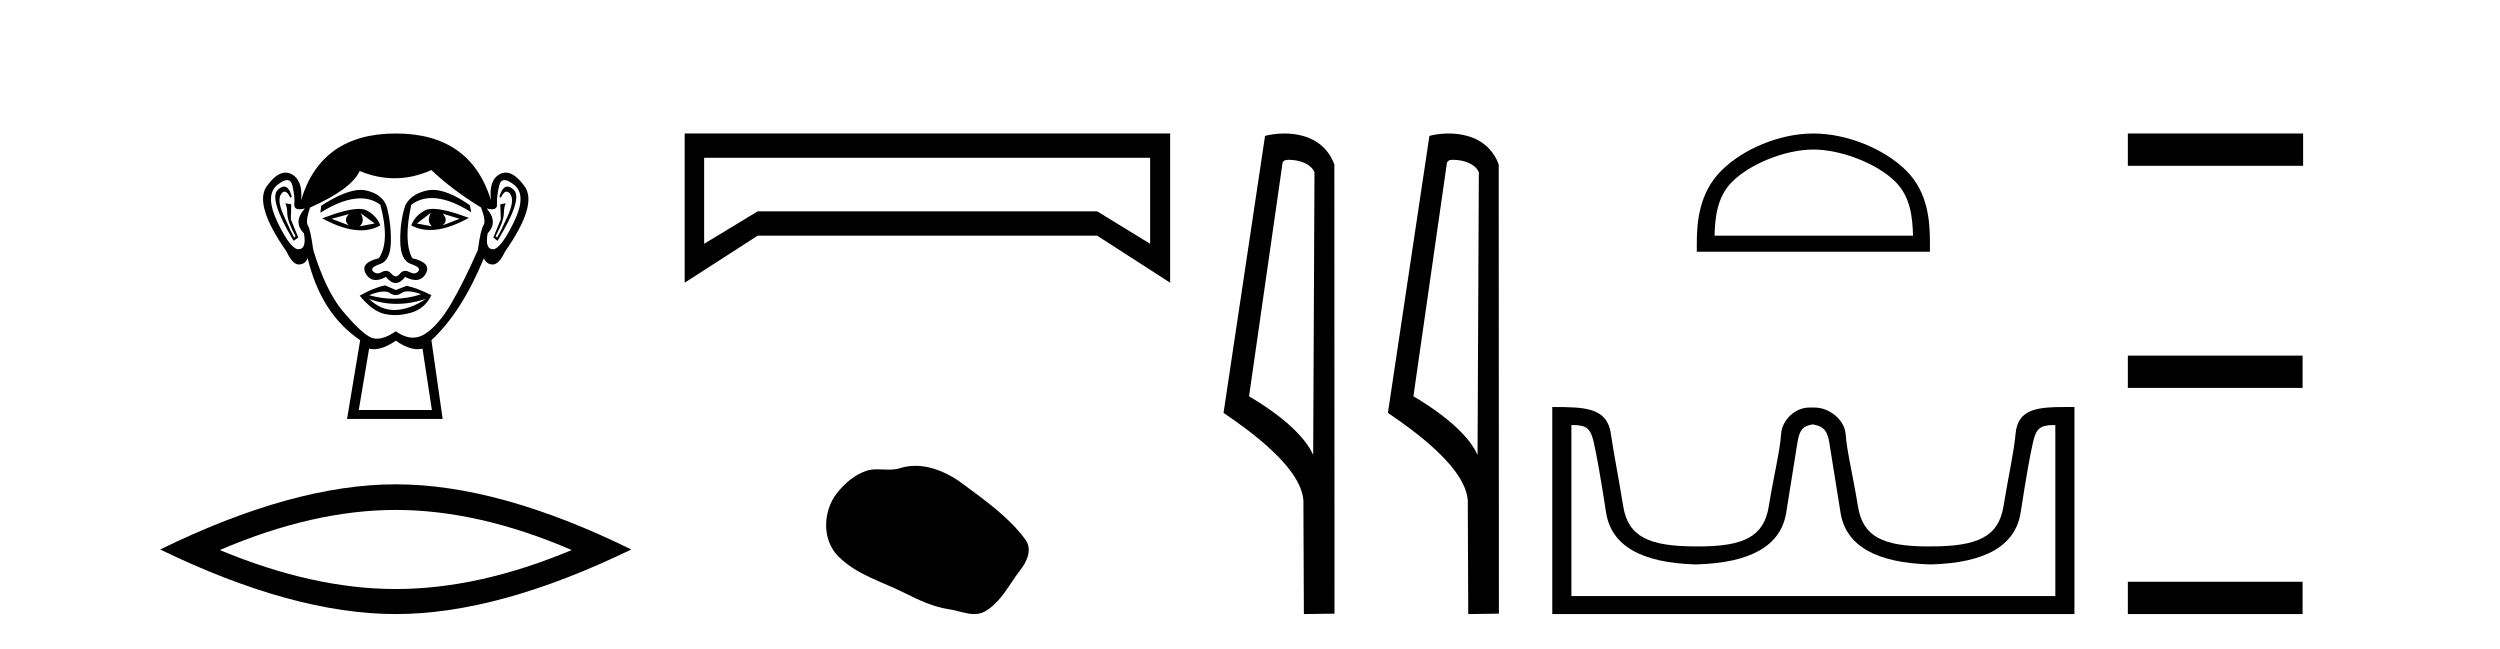 <?xml version='1.0' encoding='UTF-8' standalone='yes'?><svg xmlns='http://www.w3.org/2000/svg' xmlns:xlink='http://www.w3.org/1999/xlink' width='158.0' height='41.0' ><path d='M 22.052 13.532 Q 21.667 13.917 22.052 14.243 L 20.956 13.828 L 22.052 13.532 ZM 27.976 13.502 L 29.043 13.828 L 27.976 14.243 Q 28.361 13.917 27.976 13.502 ZM 22.793 13.473 L 23.681 14.124 L 22.733 14.302 Q 23.089 13.976 22.793 13.473 ZM 27.236 13.443 L 27.236 13.443 Q 26.94 13.976 27.295 14.302 L 26.347 14.124 L 27.236 13.443 ZM 27.36 13.2 Q 27.05 13.2 26.866 13.295 Q 26.229 13.621 25.992 14.243 Q 26.524 14.537 27.182 14.537 Q 28.245 14.537 29.635 13.769 Q 28.12 13.2 27.36 13.2 ZM 22.682 13.203 Q 21.916 13.203 20.364 13.798 Q 21.752 14.556 22.811 14.556 Q 23.492 14.556 24.037 14.243 Q 23.8 13.621 23.163 13.295 Q 22.983 13.203 22.682 13.203 ZM 17.956 11.79 Q 17.782 11.79 17.564 11.991 Q 16.957 12.554 18.557 15.22 L 18.853 15.013 L 18.379 13.858 L 18.408 12.91 L 18.023 12.85 L 18.023 12.85 Q 18.142 12.999 18.157 13.502 Q 18.172 14.006 18.675 14.924 L 18.586 15.013 Q 18.379 14.628 17.935 13.635 Q 17.49 12.643 17.772 12.258 Q 17.879 12.111 17.989 12.111 Q 18.166 12.111 18.349 12.495 L 18.438 12.436 Q 18.267 11.79 17.956 11.79 ZM 32.069 11.79 Q 31.751 11.79 31.561 12.436 L 31.65 12.495 Q 31.832 12.111 32.015 12.111 Q 32.129 12.111 32.242 12.258 Q 32.538 12.643 32.094 13.635 Q 31.65 14.628 31.413 15.013 L 31.324 14.924 Q 31.827 14.006 31.842 13.502 Q 31.857 12.999 31.975 12.85 L 31.975 12.85 L 31.62 12.91 L 31.65 13.858 L 31.176 15.013 L 31.442 15.22 Q 33.071 12.554 32.464 11.991 Q 32.246 11.79 32.069 11.79 ZM 18.144 11.38 Q 18.398 11.38 18.483 11.74 Q 18.645 12.436 18.601 12.895 Q 18.569 13.226 18.93 13.226 Q 19.069 13.226 19.268 13.176 L 19.268 13.176 Q 18.497 14.035 19.208 14.746 Q 19.386 15.724 18.882 15.753 Q 18.874 15.754 18.865 15.754 Q 18.365 15.754 17.549 14.065 Q 16.72 12.347 17.52 11.695 Q 17.907 11.38 18.144 11.38 ZM 31.884 11.38 Q 32.122 11.38 32.509 11.695 Q 33.308 12.347 32.464 14.065 Q 31.634 15.754 31.148 15.754 Q 31.139 15.754 31.131 15.753 Q 30.642 15.724 30.82 14.746 Q 31.501 14.035 30.761 13.176 L 30.761 13.176 Q 30.951 13.226 31.086 13.226 Q 31.434 13.226 31.413 12.895 Q 31.383 12.436 31.546 11.74 Q 31.63 11.38 31.884 11.38 ZM 27.349 12 Q 27.166 12 26.999 12.036 Q 25.962 12.258 25.607 12.999 Q 25.281 14.006 25.296 15.235 Q 25.31 16.464 25.977 16.687 Q 26.643 16.909 26.436 17.146 Q 26.322 17.276 26.162 17.276 Q 26.033 17.276 25.873 17.19 Q 25.737 17.116 25.617 17.116 Q 25.422 17.116 25.266 17.309 Q 25.14 17.464 25.01 17.464 Q 24.881 17.464 24.748 17.309 Q 24.583 17.116 24.39 17.116 Q 24.271 17.116 24.14 17.19 Q 23.988 17.276 23.859 17.276 Q 23.7 17.276 23.578 17.146 Q 23.355 16.909 24.022 16.687 Q 24.688 16.464 24.703 15.25 Q 24.718 14.035 24.422 12.999 Q 24.126 12.258 23.133 12.036 Q 22.977 12.001 22.799 12.001 Q 21.851 12.001 20.304 12.999 L 20.245 13.443 Q 21.702 12.536 22.776 12.536 Q 23.492 12.536 24.037 12.939 Q 24.659 15.25 23.948 16.316 Q 22.733 16.612 23.118 17.294 Q 23.345 17.696 23.748 17.696 Q 24.028 17.696 24.392 17.501 Q 24.703 17.886 25.007 17.886 Q 25.31 17.886 25.607 17.501 Q 25.983 17.696 26.27 17.696 Q 26.683 17.696 26.91 17.294 Q 27.295 16.612 26.051 16.316 Q 25.488 15.25 25.992 12.939 Q 26.558 12.517 27.292 12.517 Q 28.36 12.517 29.783 13.413 L 29.694 12.969 Q 28.303 12 27.349 12 ZM 25.781 18.413 Q 26.112 18.413 26.614 18.597 Q 25.767 18.879 24.895 18.879 Q 24.12 18.879 23.326 18.656 Q 23.899 18.424 24.261 18.424 Q 24.498 18.424 24.644 18.523 Q 24.829 18.649 25.01 18.649 Q 25.192 18.649 25.37 18.523 Q 25.525 18.413 25.781 18.413 ZM 23.326 18.893 Q 24.17 19.204 25.066 19.204 Q 25.962 19.204 26.91 18.893 L 26.91 18.893 Q 25.932 19.545 25.014 19.589 Q 24.962 19.592 24.911 19.592 Q 24.052 19.592 23.326 18.893 ZM 24.333 18.034 Q 23.622 18.182 22.733 18.686 Q 23.533 19.664 24.303 19.841 Q 24.622 19.915 24.961 19.915 Q 25.441 19.915 25.962 19.767 Q 26.851 19.515 27.265 18.656 Q 26.318 18.182 25.696 18.064 L 25.014 18.331 L 24.333 18.034 ZM 27.265 10.747 Q 28.569 11.991 30.405 13.117 Q 30.731 13.976 30.554 14.243 Q 30.376 14.509 30.198 15.813 Q 29.28 17.886 28.495 19.219 Q 27.71 20.552 26.866 21.1 Q 26.498 21.339 26.1 21.339 Q 25.583 21.339 25.014 20.937 Q 24.332 21.405 23.824 21.405 Q 23.559 21.405 23.341 21.278 Q 22.704 20.908 21.652 19.649 Q 20.601 18.39 19.801 15.813 Q 19.623 14.509 19.46 14.258 Q 19.297 14.006 19.593 13.117 Q 22.2 11.962 22.733 10.807 Q 23.839 11.266 24.938 11.266 Q 26.106 11.266 27.265 10.747 ZM 25.014 21.53 Q 25.789 22.07 26.397 22.07 Q 26.556 22.07 26.703 22.033 L 27.295 25.914 L 22.674 25.914 L 23.326 22.033 Q 23.473 22.07 23.631 22.07 Q 24.239 22.07 25.014 21.53 ZM 25.014 8.437 Q 20.304 8.437 19.031 12.643 Q 19.149 11.369 18.408 10.999 Q 18.229 10.909 18.045 10.909 Q 17.47 10.909 16.853 11.784 Q 16.039 12.939 18.112 15.902 Q 18.491 16.716 18.883 16.716 Q 18.89 16.716 18.897 16.716 Q 19.297 16.701 19.445 16.316 Q 20.275 19.812 22.763 21.5 L 21.934 26.477 L 27.976 26.477 L 27.265 21.5 Q 29.161 19.752 30.583 16.316 Q 30.731 16.701 31.131 16.716 Q 31.138 16.716 31.145 16.716 Q 31.538 16.716 31.916 15.902 Q 33.99 12.939 33.16 11.784 Q 32.532 10.909 31.964 10.909 Q 31.781 10.909 31.605 10.999 Q 30.879 11.369 31.027 12.643 Q 29.724 8.437 25.014 8.437 Z' style='fill:#000000;stroke:none' /><path d='M 25.011 32.228 Q 30.254 32.228 36.132 34.762 Q 30.254 37.226 25.011 37.226 Q 19.802 37.226 13.89 34.762 Q 19.802 32.228 25.011 32.228 ZM 25.011 30.609 Q 18.535 30.609 10.124 34.727 Q 18.535 38.809 25.011 38.809 Q 31.486 38.809 39.897 34.727 Q 31.521 30.609 25.011 30.609 Z' style='fill:#000000;stroke:none' /><path d='M 72.689 9.974 L 72.689 15.407 L 69.341 13.357 L 47.884 13.357 L 44.502 15.407 L 44.502 9.974 ZM 43.272 8.437 L 43.272 17.867 L 47.884 14.894 L 69.341 14.894 L 73.953 17.867 L 73.953 8.437 Z' style='fill:#000000;stroke:none' /><path d='M 57.855 29.44 C 57.524 29.44 57.192 29.487 56.864 29.592 C 56.644 29.662 56.417 29.68 56.188 29.68 C 55.944 29.68 55.697 29.66 55.454 29.66 C 55.226 29.66 55 29.678 54.781 29.748 C 54.031 29.99 53.385 30.542 52.898 31.16 C 52.012 32.284 51.922 34.108 52.988 35.171 C 54.153 36.334 55.776 36.77 57.202 37.49 C 58.094 37.94 59.011 38.364 60.008 38.51 C 60.516 38.584 61.053 38.809 61.571 38.809 C 61.81 38.809 62.045 38.761 62.271 38.629 C 63.284 38.036 63.792 36.909 64.493 36.014 C 64.916 35.475 65.249 34.71 64.809 34.108 C 63.76 32.673 62.266 31.641 60.853 30.582 C 59.994 29.939 58.931 29.44 57.855 29.44 Z' style='fill:#000000;stroke:none' /><path d='M 81.463 10.1 C 82.088 10.1 82.852 10.34 83.075 10.89 L 82.993 28.751 L 82.993 28.751 C 82.676 28.034 81.735 26.699 78.94 25.046 L 81.062 10.263 C 81.162 10.157 81.159 10.1 81.463 10.1 ZM 82.993 28.751 L 82.993 28.751 C 82.993 28.751 82.993 28.751 82.993 28.751 L 82.993 28.751 L 82.993 28.751 ZM 81.166 8.437 C 80.688 8.437 80.256 8.505 79.951 8.588 L 77.328 26.094 C 78.715 27.044 82.528 29.648 82.376 31.91 L 82.405 38.809 L 84.341 38.783 L 84.331 10.393 C 83.755 8.837 82.324 8.437 81.166 8.437 Z' style='fill:#000000;stroke:none' /><path d='M 91.851 10.1 C 92.476 10.1 93.24 10.34 93.463 10.89 L 93.381 28.751 L 93.381 28.751 C 93.065 28.034 92.123 26.699 89.328 25.046 L 91.45 10.263 C 91.55 10.157 91.547 10.1 91.851 10.1 ZM 93.381 28.751 L 93.381 28.751 C 93.381 28.751 93.381 28.751 93.381 28.751 L 93.381 28.751 L 93.381 28.751 ZM 91.554 8.437 C 91.076 8.437 90.645 8.505 90.339 8.588 L 87.716 26.094 C 89.104 27.044 92.917 29.648 92.765 31.91 L 92.793 38.809 L 94.73 38.783 L 94.719 10.393 C 94.143 8.837 92.712 8.437 91.554 8.437 Z' style='fill:#000000;stroke:none' /><path d='M 114.605 9.451 C 116.417 9.451 118.685 10.382 119.783 11.48 C 120.743 12.44 120.869 13.713 120.904 14.896 L 108.359 14.896 C 108.394 13.713 108.519 12.44 109.48 11.48 C 110.577 10.382 112.792 9.451 114.605 9.451 ZM 114.605 8.437 C 112.455 8.437 110.141 9.43 108.786 10.786 C 107.395 12.176 107.238 14.007 107.238 15.377 L 107.238 15.911 L 121.972 15.911 L 121.972 15.377 C 121.972 14.007 121.868 12.176 120.477 10.786 C 119.121 9.43 116.755 8.437 114.605 8.437 Z' style='fill:#000000;stroke:none' /><path d='M 114.605 26.828 C 115.136 26.943 115.471 27.093 115.61 27.959 C 115.749 28.826 115.985 30.305 116.321 32.397 C 116.656 34.488 118.556 35.58 122.023 35.672 C 125.489 35.58 127.384 34.482 127.708 32.379 C 128.031 30.276 128.291 28.797 128.488 27.942 C 128.676 27.123 128.906 26.864 129.778 26.864 C 129.816 26.864 129.856 26.864 129.897 26.865 L 129.897 37.67 L 99.313 37.67 L 99.313 26.865 C 99.353 26.864 99.393 26.864 99.431 26.864 C 100.304 26.864 100.533 27.123 100.722 27.942 C 100.918 28.797 101.178 30.276 101.502 32.379 C 101.825 34.482 103.72 35.58 107.186 35.672 C 110.653 35.58 112.554 34.488 112.889 32.397 C 113.224 30.305 113.461 28.826 113.599 27.959 C 113.738 27.093 113.988 26.943 114.519 26.828 ZM 130.689 25.723 C 128.847 25.723 127.527 25.78 127.383 27.422 C 127.283 28.567 126.933 30.08 126.621 31.998 C 126.309 33.916 125.004 34.533 122.023 34.533 C 121.969 34.534 121.916 34.534 121.863 34.534 C 118.995 34.534 117.731 33.91 117.425 32.015 C 117.113 30.086 116.726 28.554 116.645 27.44 C 116.579 26.528 115.614 25.758 114.69 25.758 L 114.348 25.758 C 113.424 25.758 112.62 26.563 112.564 27.44 C 112.497 28.504 112.096 30.086 111.784 32.015 C 111.478 33.91 110.214 34.534 107.346 34.534 C 107.293 34.534 107.24 34.534 107.186 34.533 C 104.205 34.533 102.9 33.916 102.588 31.998 C 102.276 30.08 101.969 28.562 101.809 27.422 C 101.572 25.74 100.138 25.724 98.104 25.724 L 98.104 38.809 L 131.105 38.809 L 131.105 25.724 C 130.964 25.724 130.825 25.723 130.689 25.723 Z' style='fill:#000000;stroke:none' /><path d='M 134.48 8.437 L 134.48 10.479 L 145.557 10.479 L 145.557 8.437 ZM 134.48 22.475 L 134.48 24.516 L 145.523 24.516 L 145.523 22.475 ZM 134.48 36.767 L 134.48 38.809 L 145.523 38.809 L 145.523 36.767 Z' style='fill:#000000;stroke:none' /></svg>